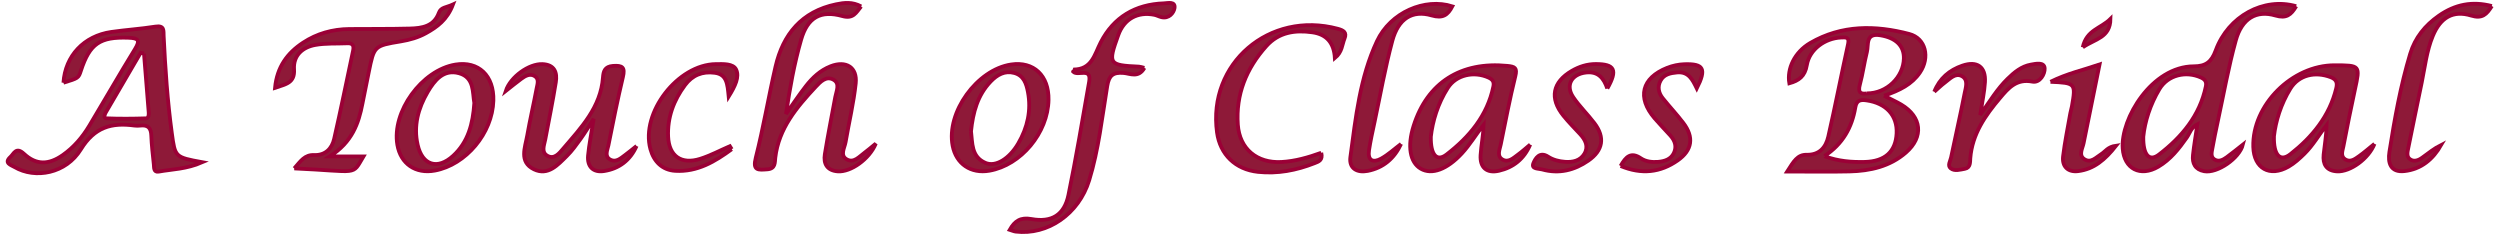 <?xml version="1.0" encoding="UTF-8"?>
<svg width="327px" height="31px" viewBox="0 0 327 31" version="1.1" xmlns="http://www.w3.org/2000/svg" xmlns:xlink="http://www.w3.org/1999/xlink">
    <title>tofc</title>
    <g id="updates" stroke="none" stroke-width="1" fill="none" fill-rule="evenodd">
        <g id="Updated-Header/Nav" transform="translate(-49, -60)" fill="#8E1938" stroke="#9B0036" stroke-width="0.5">
            <g id="tofc" transform="translate(50, 60)">
                <path d="M243.203,12.216 C245.773,12.219 247.974,10.098 248.026,7.639 C248.061,5.976 246.955,4.946 244.962,4.616 C242.961,4.285 243.435,5.842 243.192,6.796 C242.834,8.206 242.65,9.659 242.271,11.063 C242.001,12.06 242.318,12.354 243.203,12.216 M237.62,20.423 C239.471,21.107 241.19,21.22 242.891,21.182 C245.581,21.122 246.961,19.816 247.077,17.45 C247.191,15.098 245.703,13.497 243.154,13.13 C242.308,13.008 241.831,13.123 241.672,14.066 C241.237,16.648 240.056,18.825 237.62,20.423 M245.434,12.521 C246.441,13.037 247.086,13.325 247.687,13.684 C250.378,15.293 250.653,17.899 248.293,19.955 C246.207,21.771 243.632,22.358 240.931,22.422 C238.354,22.483 235.775,22.435 232.767,22.435 C233.62,21.106 234.103,20.217 235.313,20.245 C236.998,20.282 237.824,19.262 238.14,17.875 C239.056,13.854 239.844,9.805 240.728,5.777 C240.936,4.832 240.436,4.875 239.789,4.907 C237.707,5.007 235.676,6.455 235.332,8.516 C235.087,9.98 234.289,10.551 233.044,10.895 C232.715,8.994 233.725,6.819 235.792,5.616 C239.887,3.234 244.325,3.284 248.728,4.444 C250.91,5.019 251.457,7.523 250.13,9.48 C249.088,11.019 247.497,11.819 245.434,12.521" id="Fill-1"></path>
                <path d="M17.835,7.005 C17.688,6.971 17.541,6.937 17.395,6.904 C15.874,9.505 14.353,12.107 12.834,14.709 C12.672,14.987 12.527,15.464 12.897,15.479 C14.628,15.551 16.364,15.535 18.097,15.48 C18.436,15.47 18.478,15.019 18.452,14.697 C18.25,12.132 18.041,9.569 17.835,7.005 M7.3,10.819 C7.525,7.316 9.972,4.692 13.563,4.18 C15.48,3.906 17.42,3.785 19.331,3.481 C20.537,3.29 20.372,4.025 20.405,4.711 C20.611,8.964 20.901,13.209 21.475,17.432 C21.9,20.56 21.879,20.562 25.461,21.22 C23.355,22.134 21.505,22.129 19.751,22.446 C19.081,22.567 19.163,21.912 19.121,21.506 C18.987,20.243 18.838,18.978 18.789,17.71 C18.753,16.739 18.351,16.311 17.361,16.423 C17.106,16.451 16.84,16.456 16.586,16.422 C13.585,16.012 11.363,16.63 9.58,19.533 C7.633,22.704 3.616,23.44 0.902,21.851 C0.426,21.572 -0.522,21.333 0.365,20.526 C0.832,20.101 1.096,19.152 2.135,20.118 C3.749,21.618 5.386,21.567 7.219,20.279 C8.662,19.265 9.781,17.948 10.676,16.459 C12.68,13.124 14.612,9.748 16.65,6.434 C17.383,5.242 17.095,4.979 15.786,4.934 C12.087,4.804 10.744,5.695 9.583,9.245 C9.267,10.214 9.267,10.214 7.3,10.819" id="Fill-3"></path>
                <path d="M279.342,17.88 C279.296,20.318 280.146,21.175 281.39,20.22 C284.37,17.932 286.731,15.124 287.521,11.329 C287.636,10.775 287.501,10.419 286.895,10.144 C284.929,9.25 282.565,9.804 281.457,11.649 C280.235,13.686 279.539,15.923 279.342,17.88 M299.341,0.814 C298.675,1.949 298.048,2.447 296.637,2.031 C294.124,1.291 292.235,2.423 291.445,5.274 C290.479,8.759 289.85,12.334 289.086,15.872 C288.831,17.051 288.585,18.234 288.375,19.422 C288.289,19.908 288.121,20.493 288.627,20.836 C289.192,21.218 289.761,20.921 290.237,20.577 C290.962,20.052 291.651,19.479 292.37,18.915 C291.919,20.705 289.005,22.707 287.306,22.396 C286.118,22.178 285.726,21.357 285.841,20.289 C285.982,18.984 286.21,17.687 286.42,16.252 C285.57,16.691 285.426,17.431 285.039,17.982 C284.002,19.457 282.896,20.869 281.308,21.803 C278.953,23.187 276.842,22.091 276.65,19.43 C276.368,15.523 280.466,8.686 285.95,8.675 C287.506,8.672 288.26,8.12 288.815,6.602 C290.458,2.103 295.092,-0.396 299.341,0.814" id="Fill-6"></path>
                <path d="M111.637,0.842 C110.974,1.656 110.613,2.498 109.189,2.102 C106.357,1.315 104.633,2.253 103.785,5.19 C102.873,8.348 102.3,11.601 101.807,14.908 C102.666,13.696 103.485,12.453 104.397,11.281 C105.265,10.166 106.293,9.192 107.658,8.662 C109.658,7.885 111.15,8.8 110.928,10.894 C110.655,13.472 110.043,16.014 109.604,18.576 C109.472,19.344 108.831,20.312 109.746,20.84 C110.68,21.38 111.395,20.475 112.102,19.961 C112.536,19.645 112.938,19.286 113.552,18.786 C112.71,20.821 110.269,22.53 108.595,22.414 C107.17,22.316 106.691,21.407 106.89,20.175 C107.294,17.672 107.797,15.185 108.255,12.69 C108.4,11.903 108.911,10.93 108.018,10.425 C107.066,9.886 106.291,10.714 105.701,11.346 C103.204,14.027 100.849,16.801 100.407,20.627 C100.332,21.276 100.441,22.069 99.365,22.147 C98.188,22.232 97.419,22.357 97.858,20.628 C98.858,16.696 99.522,12.681 100.439,8.726 C101.418,4.499 103.836,1.514 108.352,0.567 C109.417,0.344 110.51,0.218 111.637,0.842" id="Fill-8"></path>
                <path d="M37.488,22.028 C38.338,21.061 38.847,20.227 40.097,20.279 C41.549,20.338 42.416,19.443 42.708,18.168 C43.587,14.334 44.368,10.479 45.185,6.632 C45.312,6.038 45.191,5.626 44.447,5.661 C43.031,5.727 41.585,5.629 40.205,5.883 C38.529,6.194 37.343,7.293 37.461,9.066 C37.581,10.871 36.362,11.01 34.976,11.486 C35.239,8.764 36.578,6.937 38.645,5.58 C40.46,4.389 42.495,3.817 44.68,3.797 C47.329,3.773 49.98,3.804 52.627,3.733 C54.212,3.691 55.764,3.448 56.407,1.672 C56.674,0.933 57.358,1.002 58.252,0.585 C57.488,2.598 56.165,3.538 54.72,4.339 C53.704,4.902 52.594,5.218 51.433,5.41 C47.927,5.99 47.929,6.007 47.232,9.442 C46.955,10.81 46.676,12.178 46.408,13.547 C45.901,16.154 45.068,18.585 42.129,20.462 L46.54,20.462 C44.997,23.051 46.025,22.408 37.488,22.028" id="Fill-10"></path>
                <path d="M82.264,19.094 C81.449,20.947 79.975,22.076 77.999,22.375 C76.539,22.596 75.788,21.75 75.921,20.339 C76.058,18.896 76.353,17.468 76.655,15.547 C75.925,16.672 75.469,17.443 74.944,18.165 C74.383,18.939 73.823,19.731 73.144,20.401 C71.966,21.562 70.682,23.041 68.836,22.143 C66.856,21.179 67.69,19.288 67.966,17.712 C68.329,15.65 68.807,13.608 69.195,11.55 C69.295,11.016 69.547,10.346 68.954,9.966 C68.32,9.558 67.705,9.927 67.178,10.314 C66.518,10.797 65.889,11.321 65.157,11.897 C65.767,10.046 68.2,8.312 69.956,8.388 C71.546,8.457 71.908,9.486 71.7,10.762 C71.293,13.265 70.791,15.755 70.318,18.248 C70.178,18.988 69.769,19.875 70.562,20.355 C71.494,20.919 72.161,20.034 72.652,19.46 C75.012,16.699 77.58,14.032 77.868,10.138 C77.926,9.36 78.075,8.703 79.178,8.623 C80.427,8.533 80.776,8.809 80.477,10.068 C79.773,13.031 79.176,16.018 78.58,19.005 C78.453,19.64 78.011,20.462 78.852,20.894 C79.586,21.271 80.196,20.698 80.761,20.281 C81.275,19.903 81.764,19.491 82.264,19.094" id="Fill-12"></path>
                <path d="M186.152,17.88 C186.107,20.32 186.96,21.175 188.204,20.217 C191.182,17.927 193.544,15.122 194.331,11.324 C194.447,10.766 194.301,10.417 193.698,10.145 C191.799,9.289 189.477,9.775 188.375,11.498 C187.054,13.563 186.377,15.87 186.152,17.88 M199.152,18.913 C198.356,20.776 196.951,21.904 195.061,22.336 C193.473,22.699 192.557,21.923 192.662,20.28 C192.745,18.973 193.022,17.677 193.065,16.305 C192.07,17.556 191.277,18.919 190.204,20.076 C188.27,22.161 186.282,22.907 184.836,22.065 C183.419,21.24 183.062,19.113 183.898,16.474 C185.694,10.799 190.088,8.013 196.172,8.619 C197.161,8.717 197.473,8.875 197.202,9.971 C196.47,12.926 195.906,15.92 195.296,18.903 C195.162,19.561 194.759,20.375 195.482,20.836 C196.27,21.338 196.94,20.675 197.55,20.228 C198.108,19.821 198.619,19.354 199.152,18.913" id="Fill-14"></path>
                <path d="M296.433,17.812 C296.363,20.344 297.26,21.207 298.586,20.166 C301.433,17.929 303.694,15.192 304.572,11.584 C304.73,10.936 304.701,10.416 303.862,10.097 C301.818,9.318 299.681,9.808 298.58,11.594 C297.332,13.62 296.656,15.863 296.433,17.812 M309.583,18.817 C308.825,20.764 306.396,22.5 304.701,22.415 C303.284,22.344 302.799,21.473 302.932,20.219 C303.068,18.936 303.296,17.664 303.329,16.331 C302.331,17.608 301.553,18.996 300.423,20.109 C299.791,20.732 299.111,21.354 298.345,21.794 C295.872,23.211 293.813,22.034 293.73,19.22 C293.571,13.763 298.795,8.522 304.379,8.539 C307.73,8.549 307.711,8.545 307.029,11.689 C306.491,14.169 305.994,16.658 305.514,19.148 C305.4,19.739 305.085,20.466 305.804,20.875 C306.467,21.253 307.054,20.785 307.569,20.423 C308.222,19.965 308.82,19.432 309.583,18.817" id="Fill-16"></path>
                <path d="M148.688,8.88 C147.907,10.24 146.821,9.611 145.966,9.542 C144.586,9.43 144.054,9.87 143.829,11.237 C143.148,15.371 142.701,19.557 141.463,23.581 C140.103,28.002 136.021,30.798 131.847,30.29 C131.604,30.261 131.372,30.149 131.074,30.057 C131.737,28.895 132.491,28.392 133.904,28.649 C136.569,29.132 138.216,28.115 138.752,25.514 C139.765,20.599 140.594,15.647 141.46,10.704 C141.808,8.721 139.957,10.013 139.361,9.366 C139.367,9.301 139.378,9.096 139.389,9.096 C141.824,9.099 142.148,7.153 142.979,5.535 C144.661,2.257 147.494,0.566 151.234,0.437 C151.755,0.418 152.785,0.13 152.623,1.081 C152.523,1.667 151.908,2.486 150.902,2.24 C150.591,2.164 150.3,1.997 149.987,1.935 C147.783,1.499 146.028,2.49 145.272,4.581 C143.895,8.39 143.99,8.533 147.988,8.717 C148.167,8.726 148.342,8.798 148.688,8.88" id="Fill-18"></path>
                <path d="M171.819,19.984 C172.06,20.975 171.463,21.137 170.926,21.349 C168.553,22.286 166.102,22.753 163.543,22.48 C160.599,22.167 158.588,20.215 158.188,17.327 C156.942,8.304 165.035,1.364 173.973,3.764 C174.739,3.97 175.192,4.236 174.864,5.038 C174.538,5.834 174.572,6.794 173.602,7.594 C173.489,5.626 172.534,4.489 170.656,4.225 C168.362,3.902 166.258,4.222 164.64,6.026 C162.009,8.959 160.632,12.359 160.908,16.305 C161.13,19.466 163.398,21.367 166.622,21.188 C168.413,21.09 170.125,20.596 171.819,19.984" id="Fill-21"></path>
                <path d="M61.042,13.469 C60.792,12.124 61.07,10.142 59.048,9.579 C57.015,9.013 55.828,10.517 54.939,12.033 C53.689,14.164 53.067,16.471 53.63,18.947 C54.238,21.621 56.227,22.249 58.266,20.385 C60.222,18.596 60.858,16.234 61.042,13.469 M63.533,13.171 C63.406,17.424 59.935,21.562 55.867,22.311 C53.358,22.772 51.406,21.431 50.976,18.95 C50.226,14.622 54.171,9.169 58.572,8.448 C61.59,7.954 63.631,9.896 63.533,13.171" id="Fill-23"></path>
                <path d="M126.008,17.167 C126.2,18.671 126.014,20.493 127.891,21.304 C129.227,21.881 131.02,20.771 132.186,18.771 C133.405,16.68 133.91,14.435 133.454,12.028 C133.246,10.932 132.9,9.881 131.68,9.546 C130.429,9.203 129.422,9.784 128.584,10.658 C126.863,12.453 126.265,14.687 126.008,17.167 M136.147,13.054 C136.071,17.377 132.537,21.61 128.407,22.328 C125.99,22.748 124.068,21.443 123.606,19.067 C122.757,14.708 126.788,9.107 131.256,8.437 C134.199,7.995 136.203,9.887 136.147,13.054" id="Fill-25"></path>
                <path d="M182.259,18.827 C181.388,20.708 179.937,21.961 177.888,22.356 C176.496,22.624 175.433,22.025 175.631,20.552 C176.324,15.401 176.879,10.168 179.105,5.398 C180.879,1.597 185.382,-0.303 188.967,0.829 C188.371,1.971 187.723,2.442 186.255,2.016 C183.735,1.287 181.899,2.432 181.118,5.325 C180.176,8.814 179.55,12.387 178.797,15.925 C178.533,17.167 178.252,18.408 178.065,19.662 C177.869,20.975 178.572,21.347 179.655,20.747 C180.592,20.227 181.396,19.476 182.259,18.827" id="Fill-27"></path>
                <path d="M324.933,0.792 C324.257,1.889 323.673,2.477 322.237,2.039 C319.859,1.311 318.212,2.285 317.211,4.703 C316.402,6.656 316.178,8.757 315.758,10.808 C315.171,13.668 314.567,16.526 313.995,19.39 C313.898,19.875 313.742,20.473 314.217,20.819 C314.752,21.21 315.347,20.971 315.831,20.618 C316.636,20.033 317.409,19.407 318.312,18.955 C317.244,20.817 315.703,22.14 313.49,22.38 C311.659,22.579 311.313,21.284 311.536,19.871 C312.218,15.547 312.991,11.237 314.258,7.029 C314.89,4.931 316.2,3.318 317.986,2.069 C320.15,0.556 322.394,0.132 324.933,0.792" id="Fill-29"></path>
                <path d="M252.003,12.002 C252.697,10.238 253.999,9.164 255.677,8.588 C257.611,7.923 258.754,8.742 258.633,10.737 C258.555,12.037 258.268,13.326 258.012,15.035 C259.296,13.197 260.254,11.621 261.578,10.323 C262.46,9.46 263.402,8.667 264.654,8.45 C265.296,8.338 266.389,8.086 266.441,8.932 C266.486,9.668 265.831,10.872 264.836,10.677 C262.75,10.267 261.688,11.533 260.628,12.785 C258.677,15.09 256.964,17.532 256.715,20.684 C256.677,21.167 256.762,21.947 256.002,22.078 C255.388,22.185 254.649,22.432 254.135,22.005 C253.705,21.648 254.109,21.054 254.204,20.59 C254.778,17.795 255.431,15.016 255.972,12.216 C256.116,11.463 256.502,10.438 255.619,9.959 C254.764,9.495 254.067,10.294 253.413,10.782 C252.916,11.153 252.471,11.593 252.003,12.002" id="Fill-31"></path>
                <path d="M94.712,19.518 C92.533,21.115 90.222,22.52 87.321,22.345 C85.615,22.242 84.517,21.126 84.073,19.497 C82.782,14.762 87.661,8.435 92.635,8.385 C93.605,8.375 94.918,8.298 95.291,9.109 C95.727,10.057 95.179,11.224 94.313,12.625 C94.152,10.969 94.076,9.725 92.488,9.52 C90.855,9.308 89.567,9.836 88.602,11.128 C87.105,13.135 86.281,15.37 86.391,17.876 C86.502,20.413 88.108,21.556 90.587,20.775 C91.921,20.355 93.174,19.682 94.463,19.123 C94.546,19.255 94.629,19.386 94.712,19.518" id="Fill-33"></path>
                <path d="M209.237,11.582 C208.769,10.211 208.041,9.311 206.462,9.482 C204.573,9.686 203.72,11.141 204.776,12.707 C205.59,13.915 206.668,14.949 207.552,16.116 C208.955,17.968 208.684,19.672 206.752,21.01 C204.93,22.272 202.91,22.778 200.704,22.159 C200.222,22.024 199.254,22.135 199.567,21.351 C199.81,20.743 200.373,19.763 201.493,20.494 C202.149,20.922 202.914,21.105 203.689,21.166 C204.704,21.246 205.686,21.03 206.232,20.128 C206.806,19.176 206.386,18.305 205.678,17.544 C204.939,16.749 204.172,15.973 203.491,15.131 C201.654,12.857 202.061,10.74 204.601,9.266 C205.556,8.712 206.59,8.377 207.72,8.377 C210.213,8.377 210.619,9.139 209.237,11.582" id="Fill-35"></path>
                <path d="M210.978,21.709 C211.659,20.487 212.327,19.825 213.629,20.707 C214.267,21.141 215.088,21.236 215.865,21.173 C216.721,21.103 217.55,20.847 217.948,20.007 C218.347,19.167 218.085,18.396 217.481,17.729 C216.796,16.97 216.08,16.239 215.416,15.464 C213.094,12.75 213.724,10.193 217.071,8.871 C217.774,8.594 218.564,8.425 219.319,8.401 C221.858,8.319 222.223,8.999 220.941,11.564 C220.383,10.429 219.874,9.334 218.354,9.473 C217.467,9.554 216.66,9.725 216.214,10.522 C215.769,11.315 215.925,12.141 216.482,12.839 C217.357,13.935 218.323,14.962 219.173,16.075 C220.597,17.941 220.357,19.642 218.441,20.982 C216.179,22.564 213.735,22.86 210.978,21.709" id="Fill-37"></path>
                <path d="M267.202,10.701 C269.425,9.602 271.435,9.181 273.62,8.435 C272.884,12.058 272.201,15.388 271.536,18.721 C271.395,19.431 270.827,20.294 271.639,20.823 C272.502,21.385 273.175,20.573 273.864,20.144 C274.374,19.827 274.679,19.21 275.787,19.055 C274.337,20.896 272.883,22.124 270.822,22.382 C269.487,22.549 268.691,21.778 268.853,20.444 C269.082,18.563 269.469,16.702 269.796,14.833 C269.85,14.522 269.953,14.218 270.008,13.907 C270.535,10.902 270.486,10.837 267.202,10.701" id="Fill-39"></path>
                <path d="M271.425,6.185 C271.929,3.895 273.787,3.731 275.049,2.473 C275.002,4.948 273.053,5.067 271.425,6.185" id="Fill-41"></path>
            </g>
        </g>
    </g>
</svg>